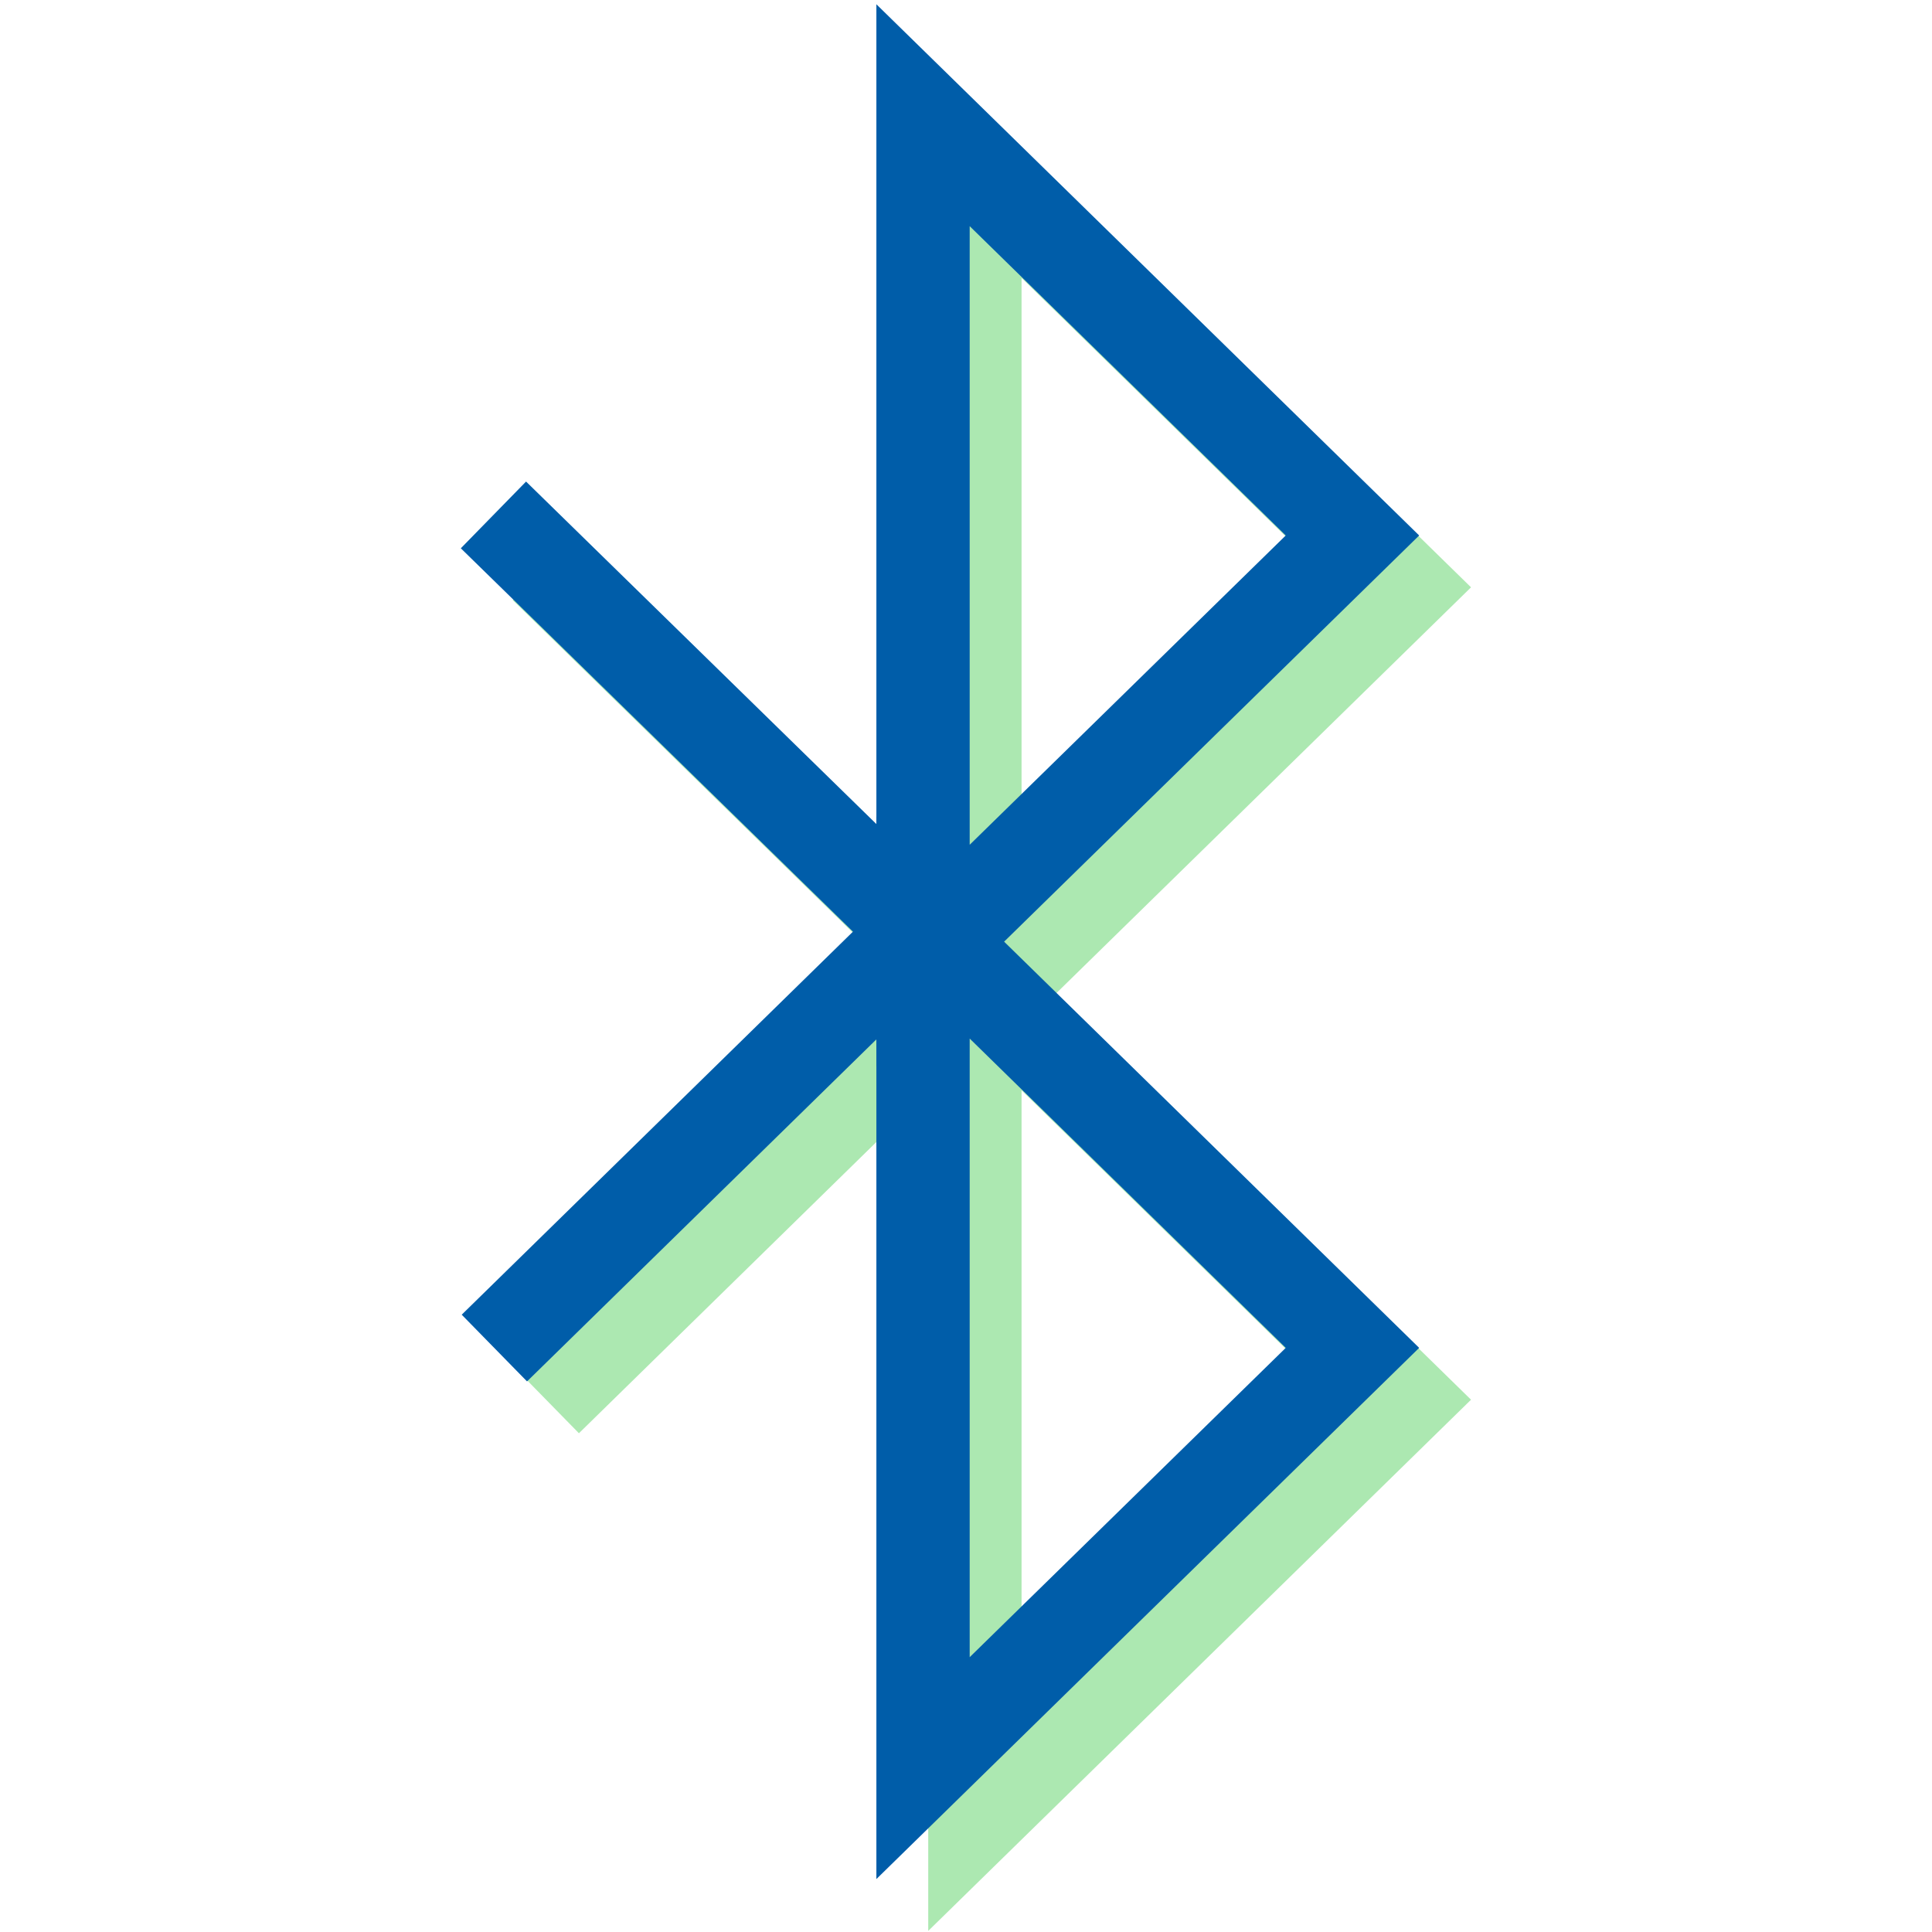 <?xml version="1.0" encoding="utf-8"?>
<!-- Generator: Adobe Illustrator 26.0.3, SVG Export Plug-In . SVG Version: 6.00 Build 0)  -->
<svg version="1.1" id="Layer_1" xmlns="http://www.w3.org/2000/svg" xmlns:xlink="http://www.w3.org/1999/xlink" x="0px" y="0px"
	 viewBox="0 0 181.417 181.417" style="enable-background:new 0 0 181.417 181.417;" xml:space="preserve">
<style type="text/css">
	.st0{fill:#ACE8B1;}
	.st1{fill:#005DA9;}
</style>
<g>
	<g>
		<g>
			<path class="st0" d="M87.162,181.315V81.554l50.969,49.88L87.162,181.315z M95.925,102.39v58.089l29.678-29.045L95.925,102.39z"
				/>
		</g>
		<g>
			<path class="st0" d="M87.162,105.03V5.269l50.969,49.881L87.162,105.03z M95.925,26.105v58.088l29.678-29.044L95.925,26.105z"/>
		</g>
		<g>
			
				<rect x="43.171" y="107.323" transform="matrix(0.715 -0.7 0.7 0.715 -57.766 81.802)" class="st0" width="56.421" height="8.763"/>
		</g>
		<g>
			
				<rect x="67" y="44.778" transform="matrix(0.699 -0.715 0.715 0.699 -30.709 72.956)" class="st0" width="8.763" height="56.42"/>
		</g>
	</g>
	<g>
		<g>
			<path class="st1" d="M82.293,176.446v-99.76l50.968,49.88L82.293,176.446z M91.055,97.522v58.088l29.678-29.044L91.055,97.522z"
				/>
		</g>
		<g>
			<path class="st1" d="M82.293,100.162V0.401l50.968,49.88L82.293,100.162z M91.055,21.237v58.088l29.678-29.044L91.055,21.237z"/>
		</g>
		<g>
			
				<rect x="38.303" y="102.455" transform="matrix(0.715 -0.7 0.7 0.715 -55.75 77.008)" class="st1" width="56.42" height="8.762"/>
		</g>
		<g>
			
				<rect x="62.131" y="39.909" transform="matrix(0.699 -0.715 0.715 0.699 -28.693 68.012)" class="st1" width="8.763" height="56.42"/>
		</g>
	</g>
</g>
</svg>
